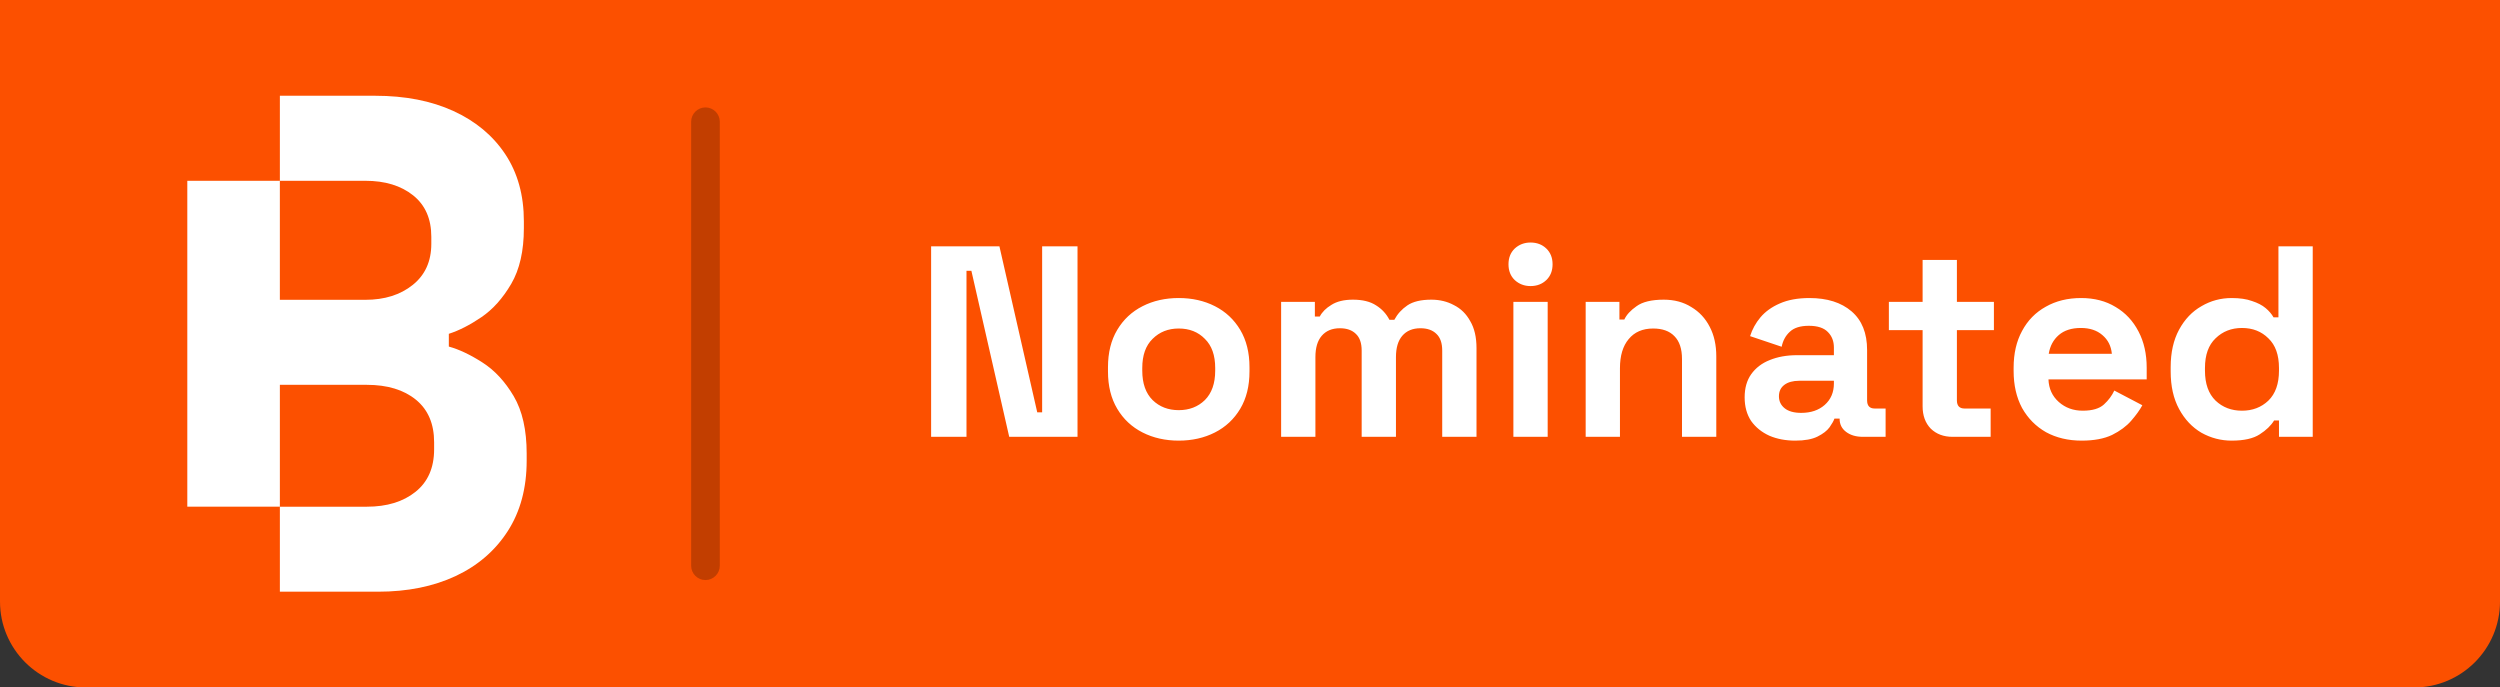 <?xml version="1.0" encoding="UTF-8"?>
<svg id="Layer_1" data-name="Layer 1" xmlns="http://www.w3.org/2000/svg" viewBox="0 0 174.554 48">
  <rect x="0" y="0" width="174.554" height="48" fill="#333333" stroke="none"/>
  <defs>
    <style>
      .cls-1 {
        fill: #fc5000;
      }

      .cls-2 {
        fill: #fff;
      }

      .cls-3 {
        fill: #c23e00;
      }
    </style>
  </defs>
  <path class="cls-1" d="m174.554,0v42c0,3.314-2.686,6-6,6H6c-3.314,0-6-2.686-6-6V0h174.554Z"/>
  <g>
    <path class="cls-2" d="m19.54,20.933h5.973c1.337,0,2.44-.346,3.304-1.039.865-.692,1.298-1.649,1.298-2.869v-.494c0-1.253-.424-2.218-1.273-2.894-.848-.676-1.959-1.014-3.329-1.014h-5.973v8.311Zm0,14.446h6.07c1.403,0,2.538-.346,3.403-1.04.865-.692,1.298-1.681,1.298-2.968v-.494c0-1.286-.424-2.276-1.272-2.969-.849-.692-1.991-1.039-3.428-1.039h-6.07v8.509Zm0-28.693h6.658c2.09,0,3.909.355,5.458,1.064,1.551.709,2.758,1.715,3.623,3.017.864,1.303,1.298,2.861,1.298,4.675v.494c0,1.583-.294,2.877-.882,3.883-.588,1.006-1.281,1.781-2.08,2.325-.8.544-1.558.932-2.277,1.163v.891c.718.197,1.502.569,2.349,1.113.849.544,1.575,1.327,2.18,2.349.603,1.023.906,2.358.906,4.007v.495c0,1.912-.44,3.553-1.322,4.922-.881,1.369-2.098,2.416-3.647,3.141-1.551.725-3.354,1.088-5.41,1.088h-6.853v-5.936h-6.463V12.622h6.463v-5.936Z"/>
    <g>
      <path class="cls-2" d="m156.538,28.676c.734,0,1.349-.234,1.843-.703.494-.481.741-1.178.741-2.09v-.19c0-.912-.247-1.602-.741-2.071-.482-.481-1.096-.722-1.843-.722-.735,0-1.349.241-1.843.722-.494.469-.741,1.159-.741,2.071v.19c0,.912.247,1.609.741,2.09.494.469,1.108.703,1.843.703m-.722,2.09c-.748,0-1.451-.184-2.109-.551-.646-.38-1.166-.931-1.558-1.653-.393-.722-.589-1.596-.589-2.622v-.304c0-1.026.196-1.9.589-2.622.392-.722.912-1.267,1.558-1.634.646-.38,1.349-.57,2.109-.57.57,0,1.045.07,1.425.209.392.127.709.291.95.494.24.203.424.418.551.646h.342v-4.959h2.394v13.3h-2.356v-1.14h-.342c-.216.355-.551.678-1.007.969-.444.291-1.096.437-1.957.437m-12.771-6.061h4.408c-.051-.545-.272-.982-.665-1.311-.38-.329-.88-.494-1.501-.494-.646,0-1.159.165-1.539.494s-.614.766-.703,1.311m2.299,6.061c-.937,0-1.767-.196-2.489-.589-.709-.405-1.267-.969-1.672-1.691-.393-.735-.589-1.596-.589-2.584v-.228c0-.988.196-1.843.589-2.565.393-.735.944-1.298,1.653-1.691.709-.405,1.533-.608,2.47-.608.925,0,1.729.209,2.413.627.684.405,1.216.975,1.596,1.71.38.722.57,1.564.57,2.527v.817h-6.859c.025.646.266,1.172.722,1.577s1.013.608,1.672.608c.671,0,1.165-.146,1.482-.437.317-.291.557-.614.722-.969l1.957,1.026c-.177.329-.437.69-.779,1.083-.329.38-.773.709-1.33.988-.557.266-1.267.399-2.128.399m-9.015-.266c-.621,0-1.127-.19-1.52-.57-.38-.393-.57-.912-.57-1.558v-5.32h-2.356v-1.976h2.356v-2.926h2.394v2.926h2.584v1.976h-2.584v4.902c0,.38.177.57.532.57h1.824v1.976h-2.66Zm-10.564-1.672c.671,0,1.216-.184,1.634-.551.431-.38.646-.88.646-1.501v-.19h-2.413c-.443,0-.792.095-1.045.285-.253.19-.38.456-.38.798s.133.621.399.836.652.323,1.159.323m-.418,1.938c-.671,0-1.273-.114-1.805-.342-.532-.241-.956-.583-1.273-1.026-.304-.456-.456-1.007-.456-1.653s.152-1.184.456-1.615c.317-.443.747-.773,1.292-.988.557-.228,1.191-.342,1.9-.342h2.584v-.532c0-.443-.139-.804-.418-1.083-.279-.291-.722-.437-1.33-.437-.595,0-1.039.139-1.33.418-.291.266-.481.614-.57,1.045l-2.204-.741c.152-.481.393-.918.722-1.311.342-.405.792-.728,1.349-.969.57-.253,1.26-.38,2.071-.38,1.241,0,2.223.31,2.945.931.722.621,1.083,1.52,1.083,2.698v3.515c0,.38.177.57.532.57h.76v1.976h-1.596c-.469,0-.855-.114-1.159-.342-.304-.228-.456-.532-.456-.912v-.019h-.361c-.051.152-.165.355-.342.608-.177.241-.456.456-.836.646s-.899.285-1.558.285m-14.634-.266v-9.424h2.356v1.235h.342c.152-.329.437-.64.855-.931.418-.304,1.051-.456,1.9-.456.735,0,1.374.171,1.919.513.557.329.988.792,1.292,1.387.304.583.456,1.267.456,2.052v5.624h-2.394v-5.434c0-.709-.177-1.241-.532-1.596-.342-.355-.836-.532-1.482-.532-.735,0-1.305.247-1.71.741-.405.481-.608,1.159-.608,2.033v4.788h-2.394Zm-3.85-10.526c-.43,0-.798-.139-1.102-.418-.291-.279-.437-.646-.437-1.102s.146-.823.437-1.102c.304-.279.672-.418,1.102-.418.443,0,.811.139,1.102.418s.437.646.437,1.102-.146.823-.437,1.102c-.291.279-.659.418-1.102.418m-1.197,10.526v-9.424h2.394v9.424h-2.394Zm-16.217,0v-9.424h2.356v1.026h.342c.165-.317.437-.589.817-.817.38-.241.881-.361,1.501-.361.672,0,1.21.133,1.615.399.406.253.716.589.931,1.007h.342c.216-.405.52-.741.912-1.007.393-.266.95-.399,1.672-.399.583,0,1.109.127,1.577.38.482.241.862.614,1.14,1.121.292.494.437,1.121.437,1.881v6.194h-2.394v-6.023c0-.519-.133-.906-.399-1.159-.266-.266-.639-.399-1.121-.399-.544,0-.969.177-1.273.532-.291.342-.437.836-.437,1.482v5.567h-2.394v-6.023c0-.519-.133-.906-.399-1.159-.266-.266-.639-.399-1.121-.399-.544,0-.969.177-1.273.532-.291.342-.437.836-.437,1.482v5.567h-2.394Zm-7.149-1.862c.734,0,1.342-.234,1.824-.703.481-.481.722-1.165.722-2.052v-.19c0-.887-.241-1.564-.722-2.033-.469-.481-1.077-.722-1.824-.722-.735,0-1.343.241-1.824.722-.482.469-.722,1.146-.722,2.033v.19c0,.887.24,1.571.722,2.052.481.469,1.089.703,1.824.703m0,2.128c-.938,0-1.78-.19-2.527-.57-.748-.38-1.337-.931-1.767-1.653-.431-.722-.646-1.59-.646-2.603v-.304c0-1.013.215-1.881.646-2.603.43-.722,1.019-1.273,1.767-1.653.747-.38,1.589-.57,2.527-.57.937,0,1.779.19,2.527.57.747.38,1.336.931,1.767,1.653.43.722.646,1.59.646,2.603v.304c0,1.013-.216,1.881-.646,2.603-.431.722-1.02,1.273-1.767,1.653-.748.38-1.59.57-2.527.57m-17.289-.266v-13.3h4.769l2.641,11.59h.342v-11.59h2.47v13.3h-4.769l-2.641-11.59h-.342v11.59h-2.47Z"/>
      <path class="cls-3" d="m48.257,8.5v31c0,.552.448,1,1,1s1-.448,1-1V8.5c0-.552-.448-1-1-1s-1,.448-1,1Z"/>
    </g>
  </g>
</svg>